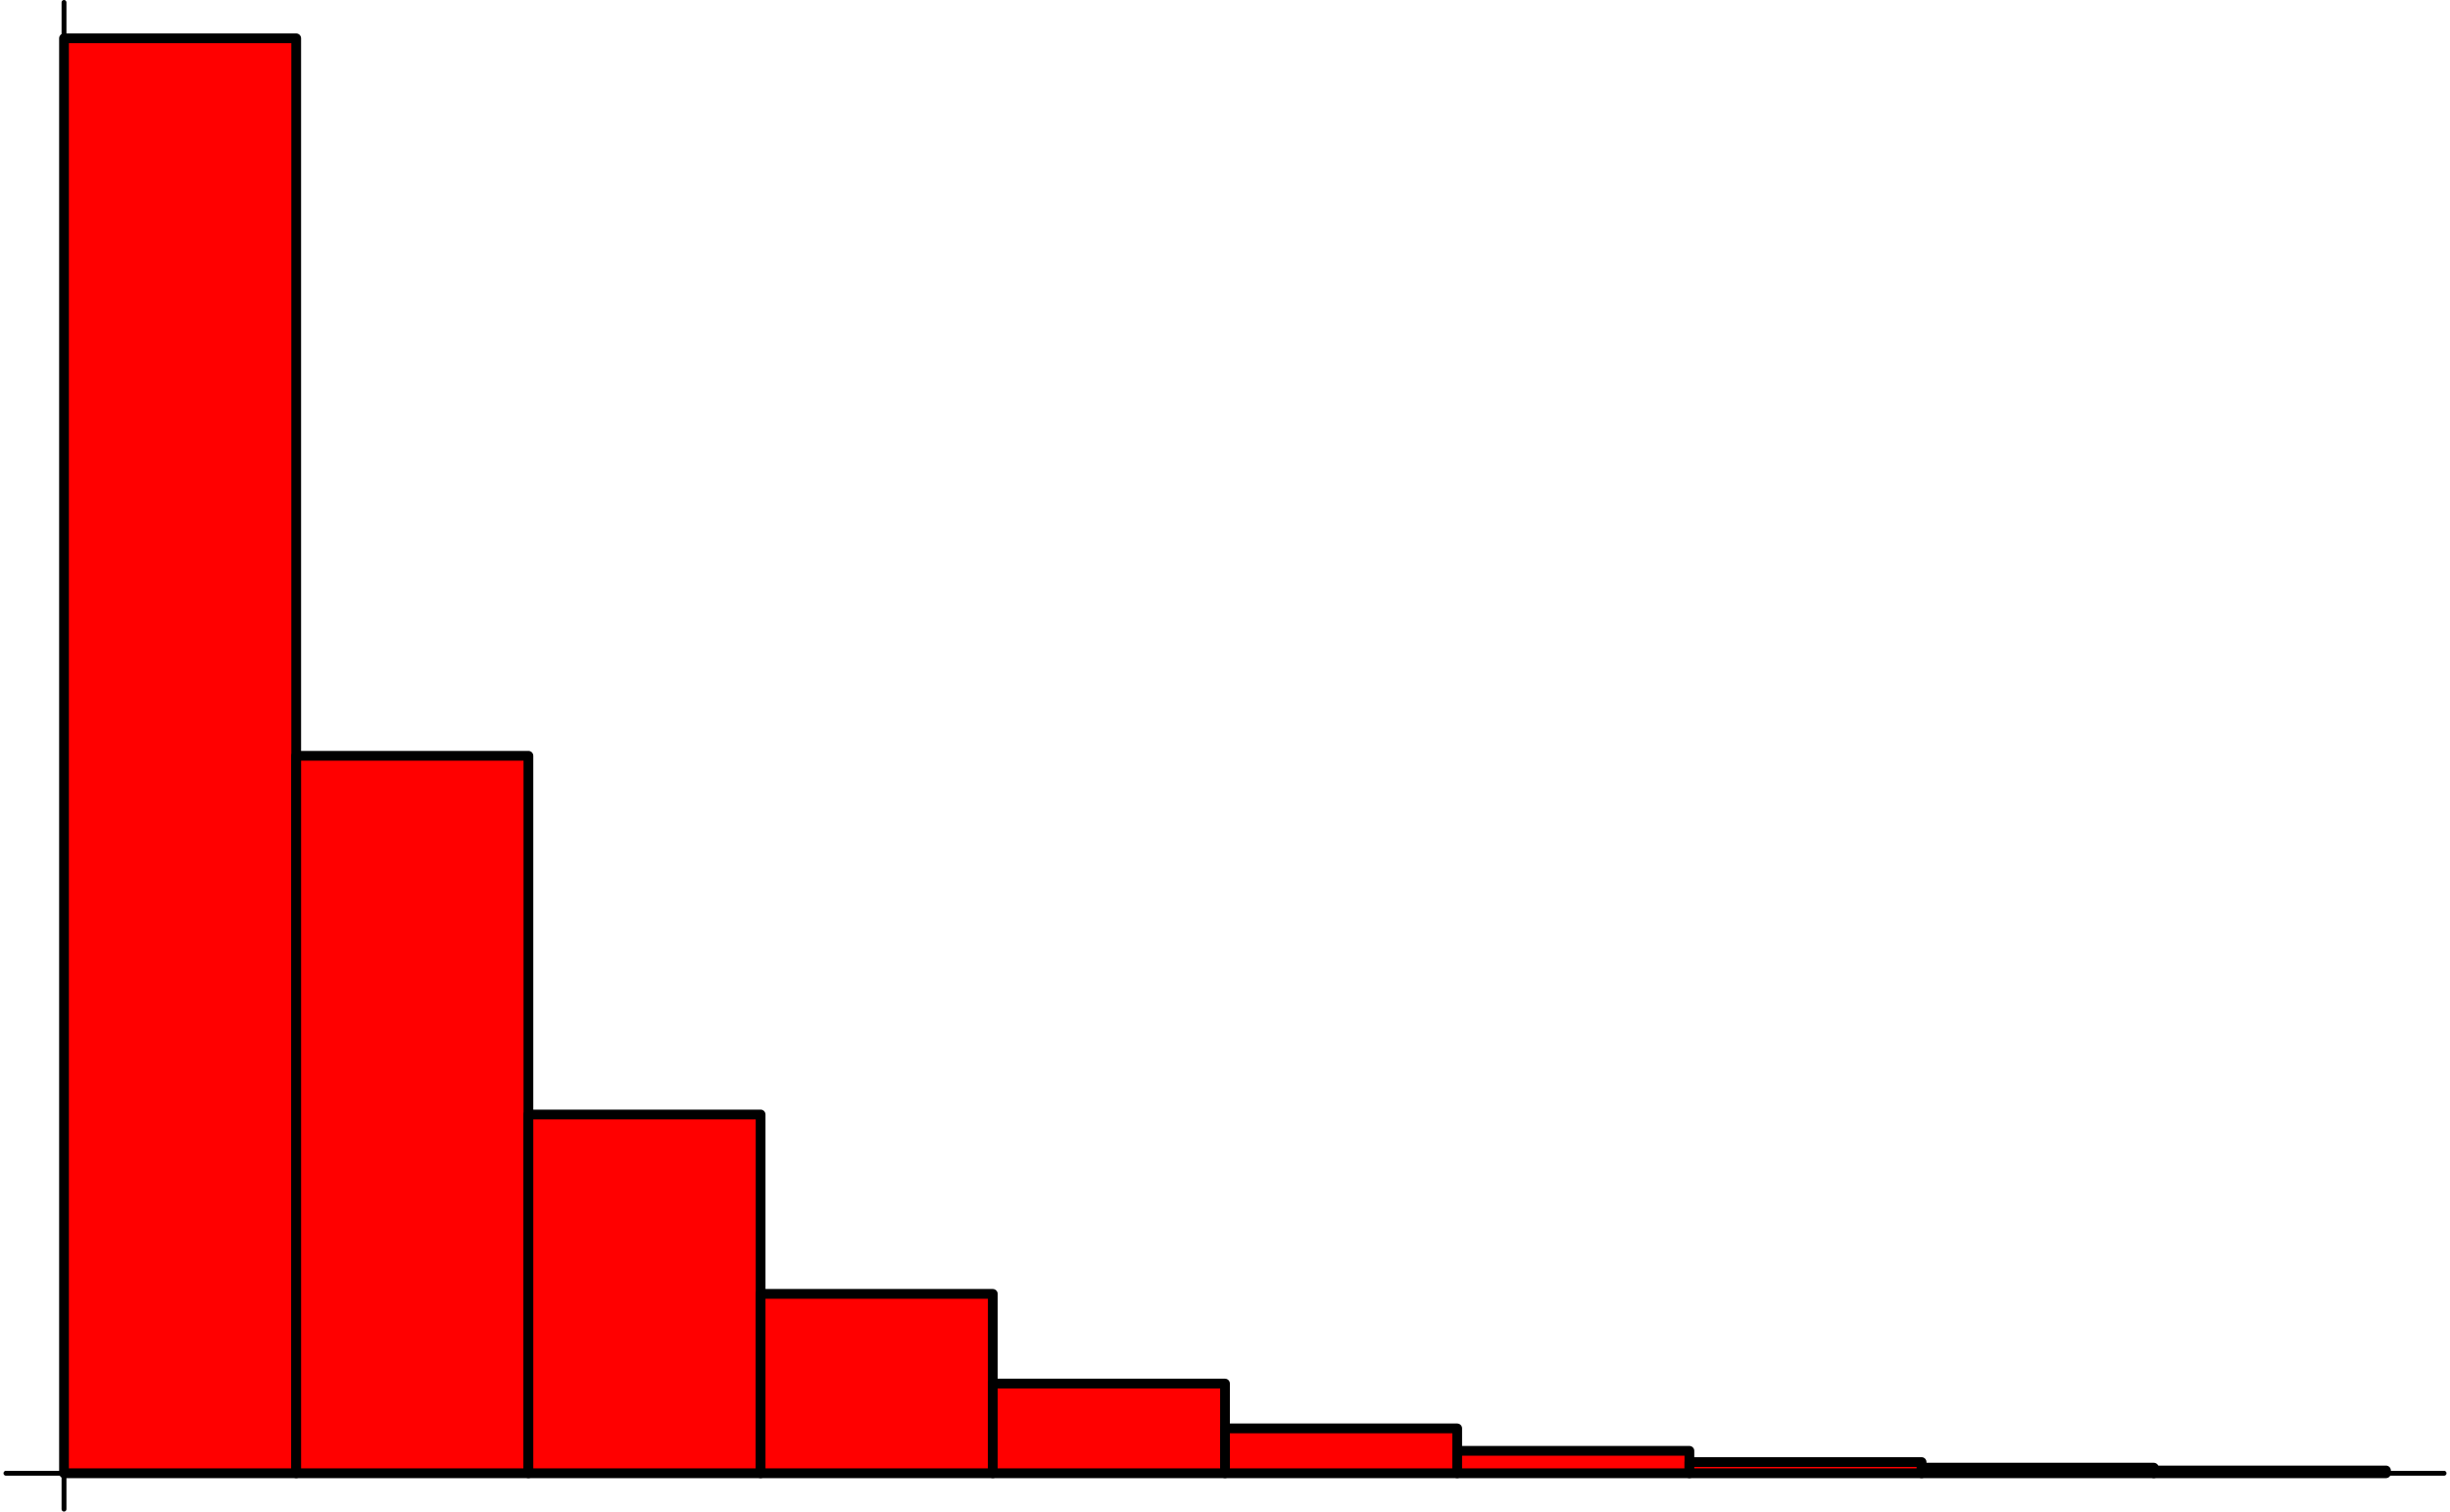 <?xml version="1.0" encoding="UTF-8"?>
<svg xmlns="http://www.w3.org/2000/svg" xmlns:xlink="http://www.w3.org/1999/xlink" width="282" height="174" viewBox="0 0 282 174">
<path fill="none" stroke-width="5.613" stroke-linecap="round" stroke-linejoin="round" stroke="rgb(0%, 0%, 0%)" stroke-opacity="1" stroke-miterlimit="10" d="M 6.836 44.102 L 2813.164 44.102 " transform="matrix(0.1, 0, 0, -0.1, 0, 174)"/>
<path fill="none" stroke-width="5.613" stroke-linecap="round" stroke-linejoin="round" stroke="rgb(0%, 0%, 0%)" stroke-opacity="1" stroke-miterlimit="10" d="M 73.672 2.812 L 73.672 1737.188 " transform="matrix(0.1, 0, 0, -0.1, 0, 174)"/>
<path fill-rule="nonzero" fill="rgb(100%, 0%, 0%)" fill-opacity="1" d="M 7.367 169.59 L 34.094 169.59 L 34.094 4.41 L 7.367 4.41 Z M 7.367 169.59 "/>
<path fill="none" stroke-width="11.225" stroke-linecap="round" stroke-linejoin="round" stroke="rgb(0%, 0%, 0%)" stroke-opacity="1" stroke-miterlimit="10" d="M 73.672 44.102 L 73.672 1695.898 L 340.938 1695.898 L 340.938 44.102 L 73.672 44.102 " transform="matrix(0.1, 0, 0, -0.1, 0, 174)"/>
<path fill-rule="nonzero" fill="rgb(100%, 0%, 0%)" fill-opacity="1" d="M 34.094 169.59 L 60.82 169.59 L 60.82 87 L 34.094 87 Z M 34.094 169.59 "/>
<path fill="none" stroke-width="11.225" stroke-linecap="round" stroke-linejoin="round" stroke="rgb(0%, 0%, 0%)" stroke-opacity="1" stroke-miterlimit="10" d="M 340.938 44.102 L 340.938 870 L 608.203 870 L 608.203 44.102 L 340.938 44.102 " transform="matrix(0.1, 0, 0, -0.1, 0, 174)"/>
<path fill-rule="nonzero" fill="rgb(100%, 0%, 0%)" fill-opacity="1" d="M 60.82 169.59 L 87.547 169.59 L 87.547 128.293 L 60.82 128.293 Z M 60.82 169.59 "/>
<path fill="none" stroke-width="11.225" stroke-linecap="round" stroke-linejoin="round" stroke="rgb(0%, 0%, 0%)" stroke-opacity="1" stroke-miterlimit="10" d="M 608.203 44.102 L 608.203 457.07 L 875.469 457.07 L 875.469 44.102 L 608.203 44.102 " transform="matrix(0.1, 0, 0, -0.1, 0, 174)"/>
<path fill-rule="nonzero" fill="rgb(100%, 0%, 0%)" fill-opacity="1" d="M 87.547 169.59 L 114.273 169.59 L 114.273 148.941 L 87.547 148.941 Z M 87.547 169.59 "/>
<path fill="none" stroke-width="11.225" stroke-linecap="round" stroke-linejoin="round" stroke="rgb(0%, 0%, 0%)" stroke-opacity="1" stroke-miterlimit="10" d="M 875.469 44.102 L 875.469 250.586 L 1142.734 250.586 L 1142.734 44.102 L 875.469 44.102 " transform="matrix(0.1, 0, 0, -0.1, 0, 174)"/>
<path fill-rule="nonzero" fill="rgb(100%, 0%, 0%)" fill-opacity="1" d="M 114.273 169.59 L 141 169.59 L 141 159.266 L 114.273 159.266 Z M 114.273 169.59 "/>
<path fill="none" stroke-width="11.225" stroke-linecap="round" stroke-linejoin="round" stroke="rgb(0%, 0%, 0%)" stroke-opacity="1" stroke-miterlimit="10" d="M 1142.734 44.102 L 1142.734 147.344 L 1410 147.344 L 1410 44.102 L 1142.734 44.102 " transform="matrix(0.1, 0, 0, -0.1, 0, 174)"/>
<path fill-rule="nonzero" fill="rgb(100%, 0%, 0%)" fill-opacity="1" d="M 141 169.59 L 167.727 169.59 L 167.727 164.426 L 141 164.426 Z M 141 169.59 "/>
<path fill="none" stroke-width="11.225" stroke-linecap="round" stroke-linejoin="round" stroke="rgb(0%, 0%, 0%)" stroke-opacity="1" stroke-miterlimit="10" d="M 1410 44.102 L 1410 95.742 L 1677.266 95.742 L 1677.266 44.102 L 1410 44.102 " transform="matrix(0.1, 0, 0, -0.1, 0, 174)"/>
<path fill-rule="nonzero" fill="rgb(100%, 0%, 0%)" fill-opacity="1" d="M 167.727 169.59 L 194.453 169.59 L 194.453 167.008 L 167.727 167.008 Z M 167.727 169.59 "/>
<path fill="none" stroke-width="11.225" stroke-linecap="round" stroke-linejoin="round" stroke="rgb(0%, 0%, 0%)" stroke-opacity="1" stroke-miterlimit="10" d="M 1677.266 44.102 L 1677.266 69.922 L 1944.531 69.922 L 1944.531 44.102 L 1677.266 44.102 " transform="matrix(0.1, 0, 0, -0.1, 0, 174)"/>
<path fill-rule="nonzero" fill="rgb(100%, 0%, 0%)" fill-opacity="1" d="M 194.453 169.59 L 221.18 169.59 L 221.18 168.301 L 194.453 168.301 Z M 194.453 169.59 "/>
<path fill="none" stroke-width="11.225" stroke-linecap="round" stroke-linejoin="round" stroke="rgb(0%, 0%, 0%)" stroke-opacity="1" stroke-miterlimit="10" d="M 1944.531 44.102 L 1944.531 56.992 L 2211.797 56.992 L 2211.797 44.102 L 1944.531 44.102 " transform="matrix(0.1, 0, 0, -0.1, 0, 174)"/>
<path fill-rule="nonzero" fill="rgb(100%, 0%, 0%)" fill-opacity="1" d="M 221.18 169.59 L 247.906 169.59 L 247.906 168.945 L 221.18 168.945 Z M 221.18 169.59 "/>
<path fill="none" stroke-width="11.225" stroke-linecap="round" stroke-linejoin="round" stroke="rgb(0%, 0%, 0%)" stroke-opacity="1" stroke-miterlimit="10" d="M 2211.797 44.102 L 2211.797 50.547 L 2479.062 50.547 L 2479.062 44.102 L 2211.797 44.102 " transform="matrix(0.1, 0, 0, -0.1, 0, 174)"/>
<path fill-rule="nonzero" fill="rgb(100%, 0%, 0%)" fill-opacity="1" d="M 247.906 169.59 L 274.633 169.59 L 274.633 169.27 L 247.906 169.27 Z M 247.906 169.59 "/>
<path fill="none" stroke-width="11.225" stroke-linecap="round" stroke-linejoin="round" stroke="rgb(0%, 0%, 0%)" stroke-opacity="1" stroke-miterlimit="10" d="M 2479.062 44.102 L 2479.062 47.305 L 2746.328 47.305 L 2746.328 44.102 L 2479.062 44.102 " transform="matrix(0.1, 0, 0, -0.1, 0, 174)"/>
</svg>

